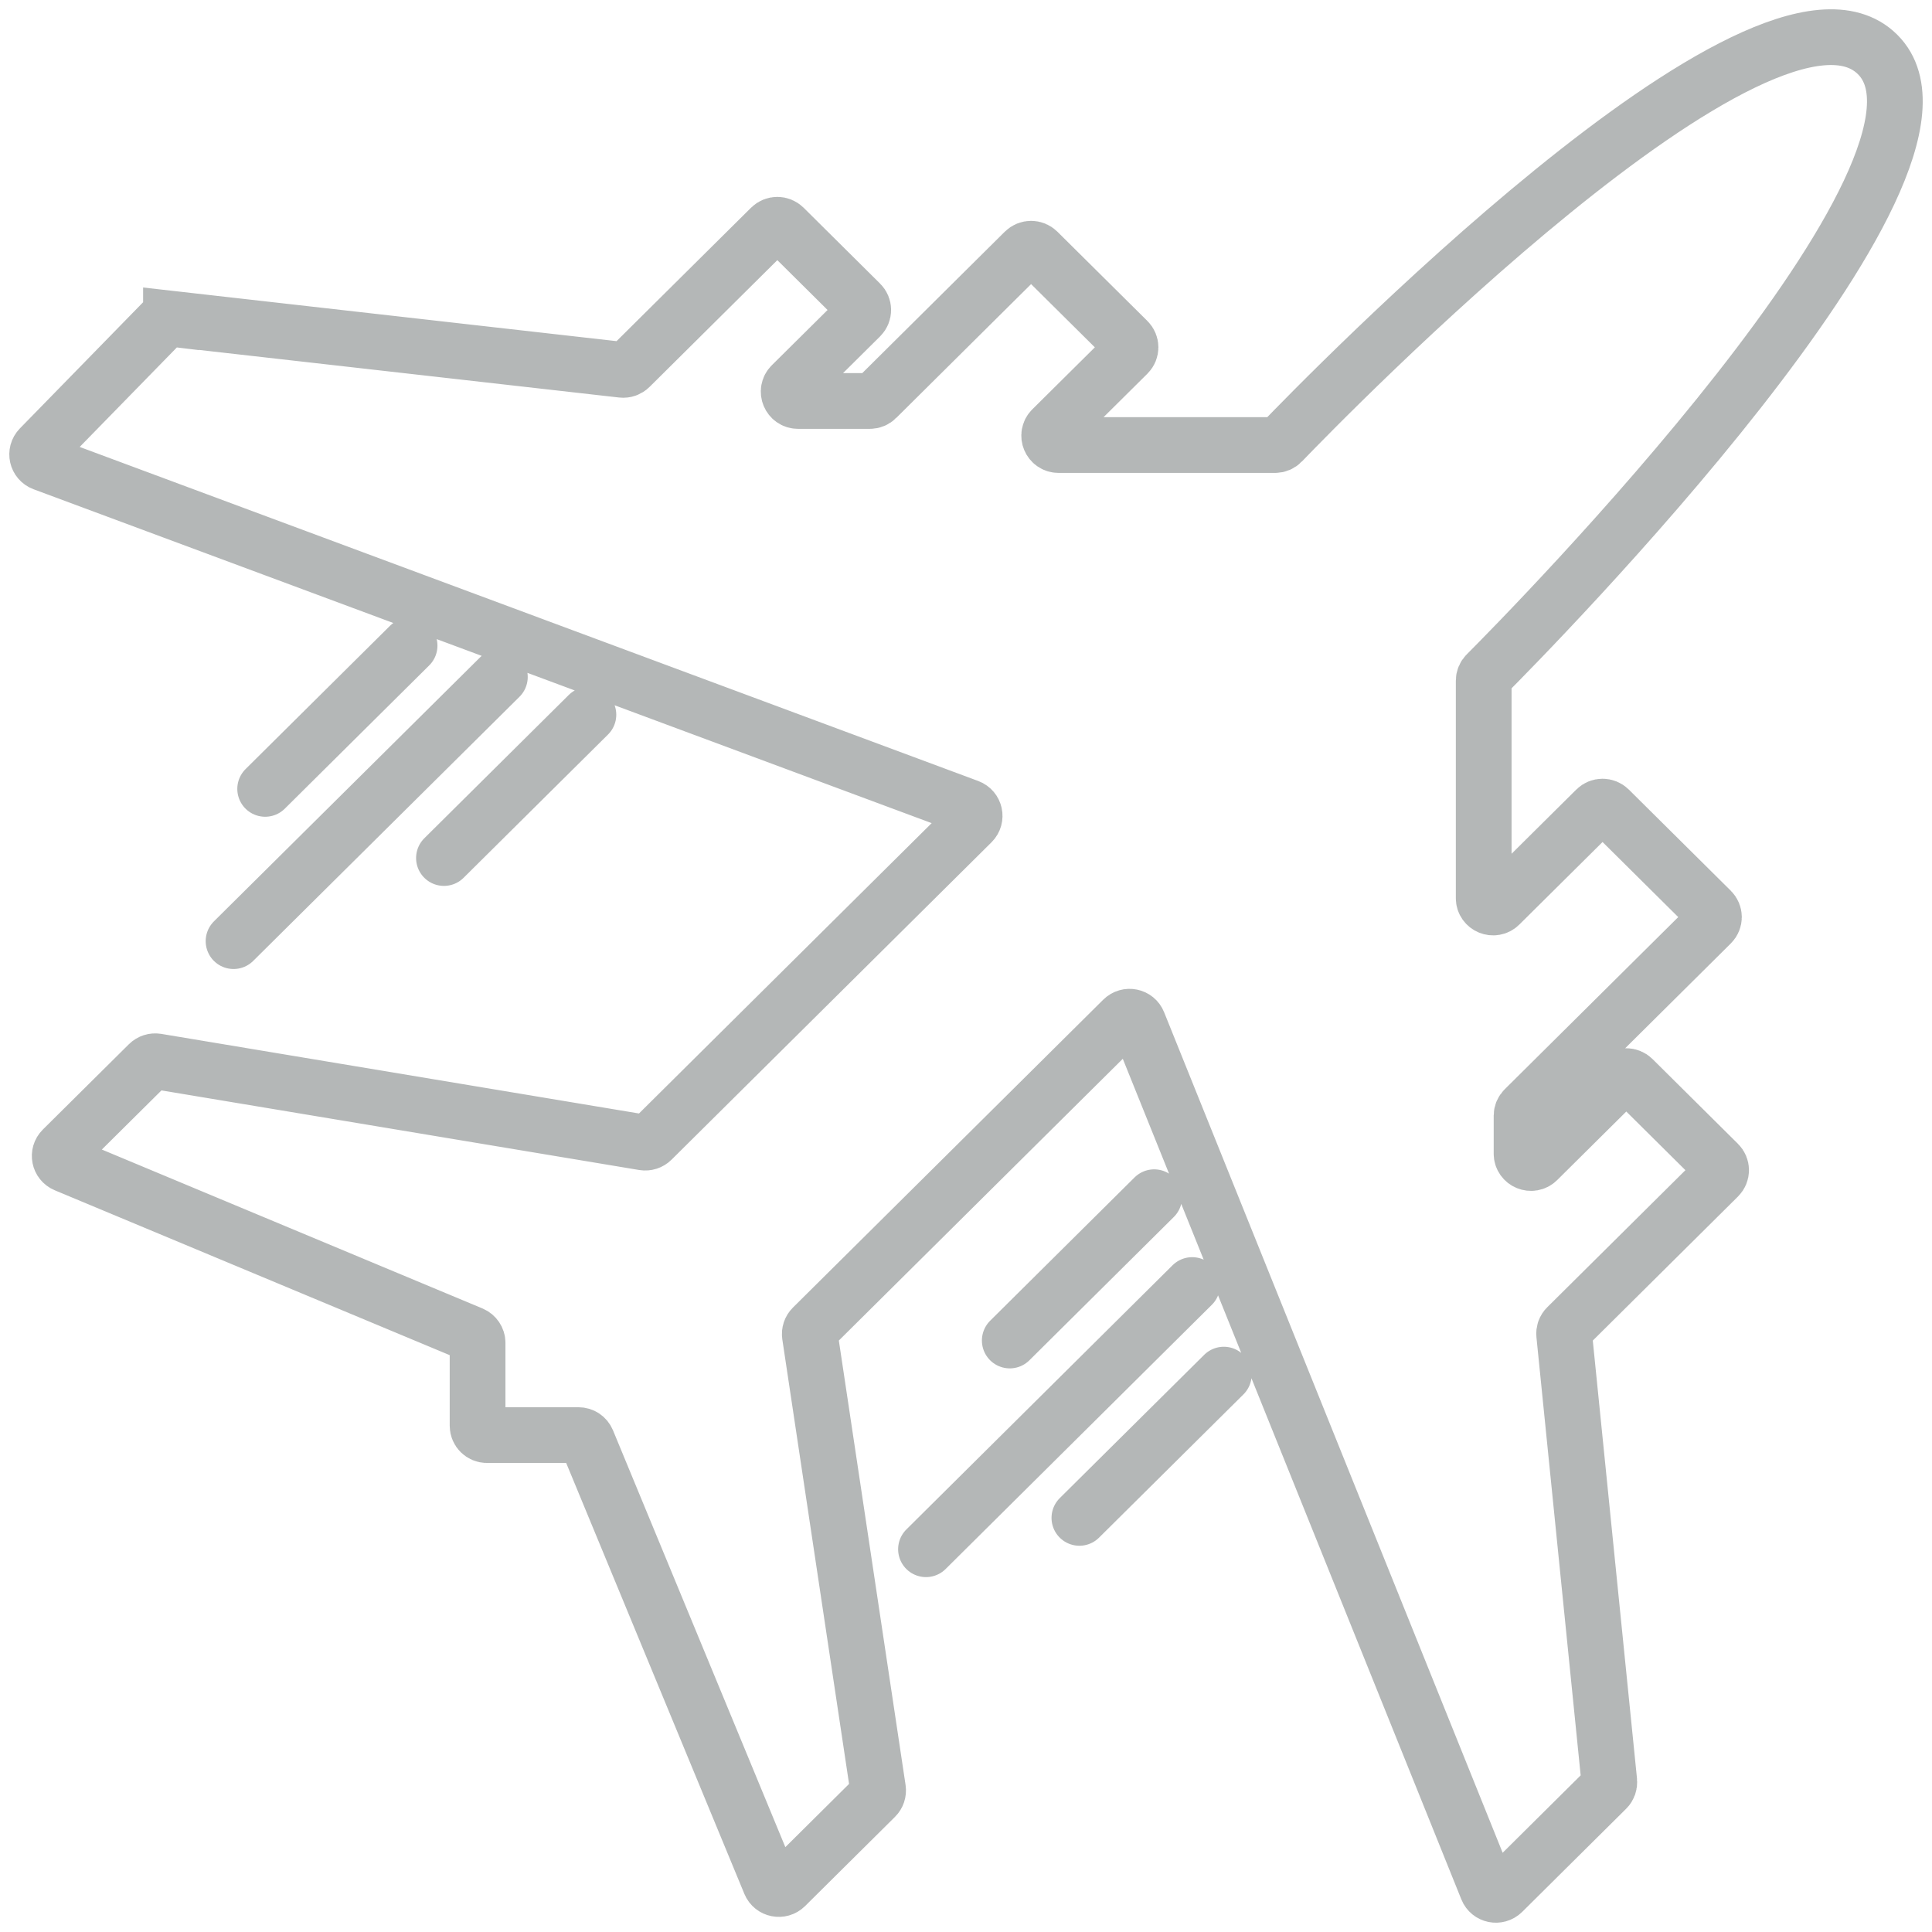 <svg width="52" height="52" viewBox="0 0 52 52" fill="none" xmlns="http://www.w3.org/2000/svg">
<path d="M11.024 17.377L7.137 21.233M15.837 19.237L11.949 23.094M13.454 18.221L6.286 25.331M32.939 36.998L29.052 40.854M31.065 32.223L27.178 36.08M32.088 34.587L24.923 41.698M4.602 8.578L16.747 9.954C16.824 9.963 16.901 9.935 16.955 9.881L20.743 6.123C20.842 6.025 21.002 6.025 21.101 6.123L23.16 8.166C23.259 8.264 23.259 8.422 23.16 8.521L21.301 10.364C21.142 10.522 21.255 10.792 21.479 10.792H23.415C23.482 10.792 23.546 10.766 23.593 10.717L27.573 6.768C27.673 6.67 27.832 6.67 27.931 6.768L30.354 9.171C30.453 9.27 30.453 9.428 30.354 9.526L28.313 11.55C28.154 11.708 28.267 11.978 28.491 11.978H34.319C34.389 11.978 34.454 11.95 34.501 11.901C35.552 10.809 47.529 -1.517 50.534 1.464C53.539 4.445 41.077 17.072 40.007 18.144C39.96 18.191 39.934 18.254 39.934 18.321V24.175C39.934 24.398 40.206 24.51 40.365 24.352L42.954 21.784C43.053 21.685 43.212 21.685 43.312 21.784L46.056 24.506C46.156 24.605 46.156 24.763 46.056 24.861L41.028 29.85C40.981 29.896 40.953 29.961 40.953 30.026V31.052C40.953 31.275 41.225 31.387 41.384 31.229L43.593 29.038C43.692 28.939 43.851 28.939 43.951 29.038L46.249 31.318C46.349 31.416 46.349 31.574 46.249 31.673L42.173 35.717C42.118 35.771 42.092 35.845 42.1 35.92L43.314 47.947C43.321 48.021 43.295 48.095 43.241 48.149L40.442 50.926C40.312 51.054 40.095 51.01 40.028 50.842L30.636 27.523C30.569 27.355 30.352 27.311 30.222 27.439L21.869 35.727C21.813 35.782 21.787 35.862 21.798 35.94L23.632 48.155C23.643 48.233 23.617 48.313 23.561 48.368L21.14 50.77C21.013 50.896 20.796 50.853 20.728 50.688L15.805 38.782C15.765 38.687 15.674 38.626 15.571 38.626H13.107C12.967 38.626 12.854 38.514 12.854 38.375V36.141C12.854 36.041 12.792 35.95 12.699 35.91L1.762 31.344C1.597 31.275 1.554 31.061 1.681 30.935L3.997 28.638C4.055 28.58 4.137 28.554 4.218 28.567L17.326 30.751C17.407 30.764 17.489 30.738 17.547 30.68L26.159 22.137C26.288 22.008 26.241 21.789 26.069 21.724L1.164 12.465C0.994 12.401 0.945 12.186 1.071 12.056L4.392 8.655C4.446 8.599 4.525 8.571 4.602 8.58V8.578Z" stroke="#B4B7B7" stroke-width="1.5" stroke-linecap="round"/>
</svg>
